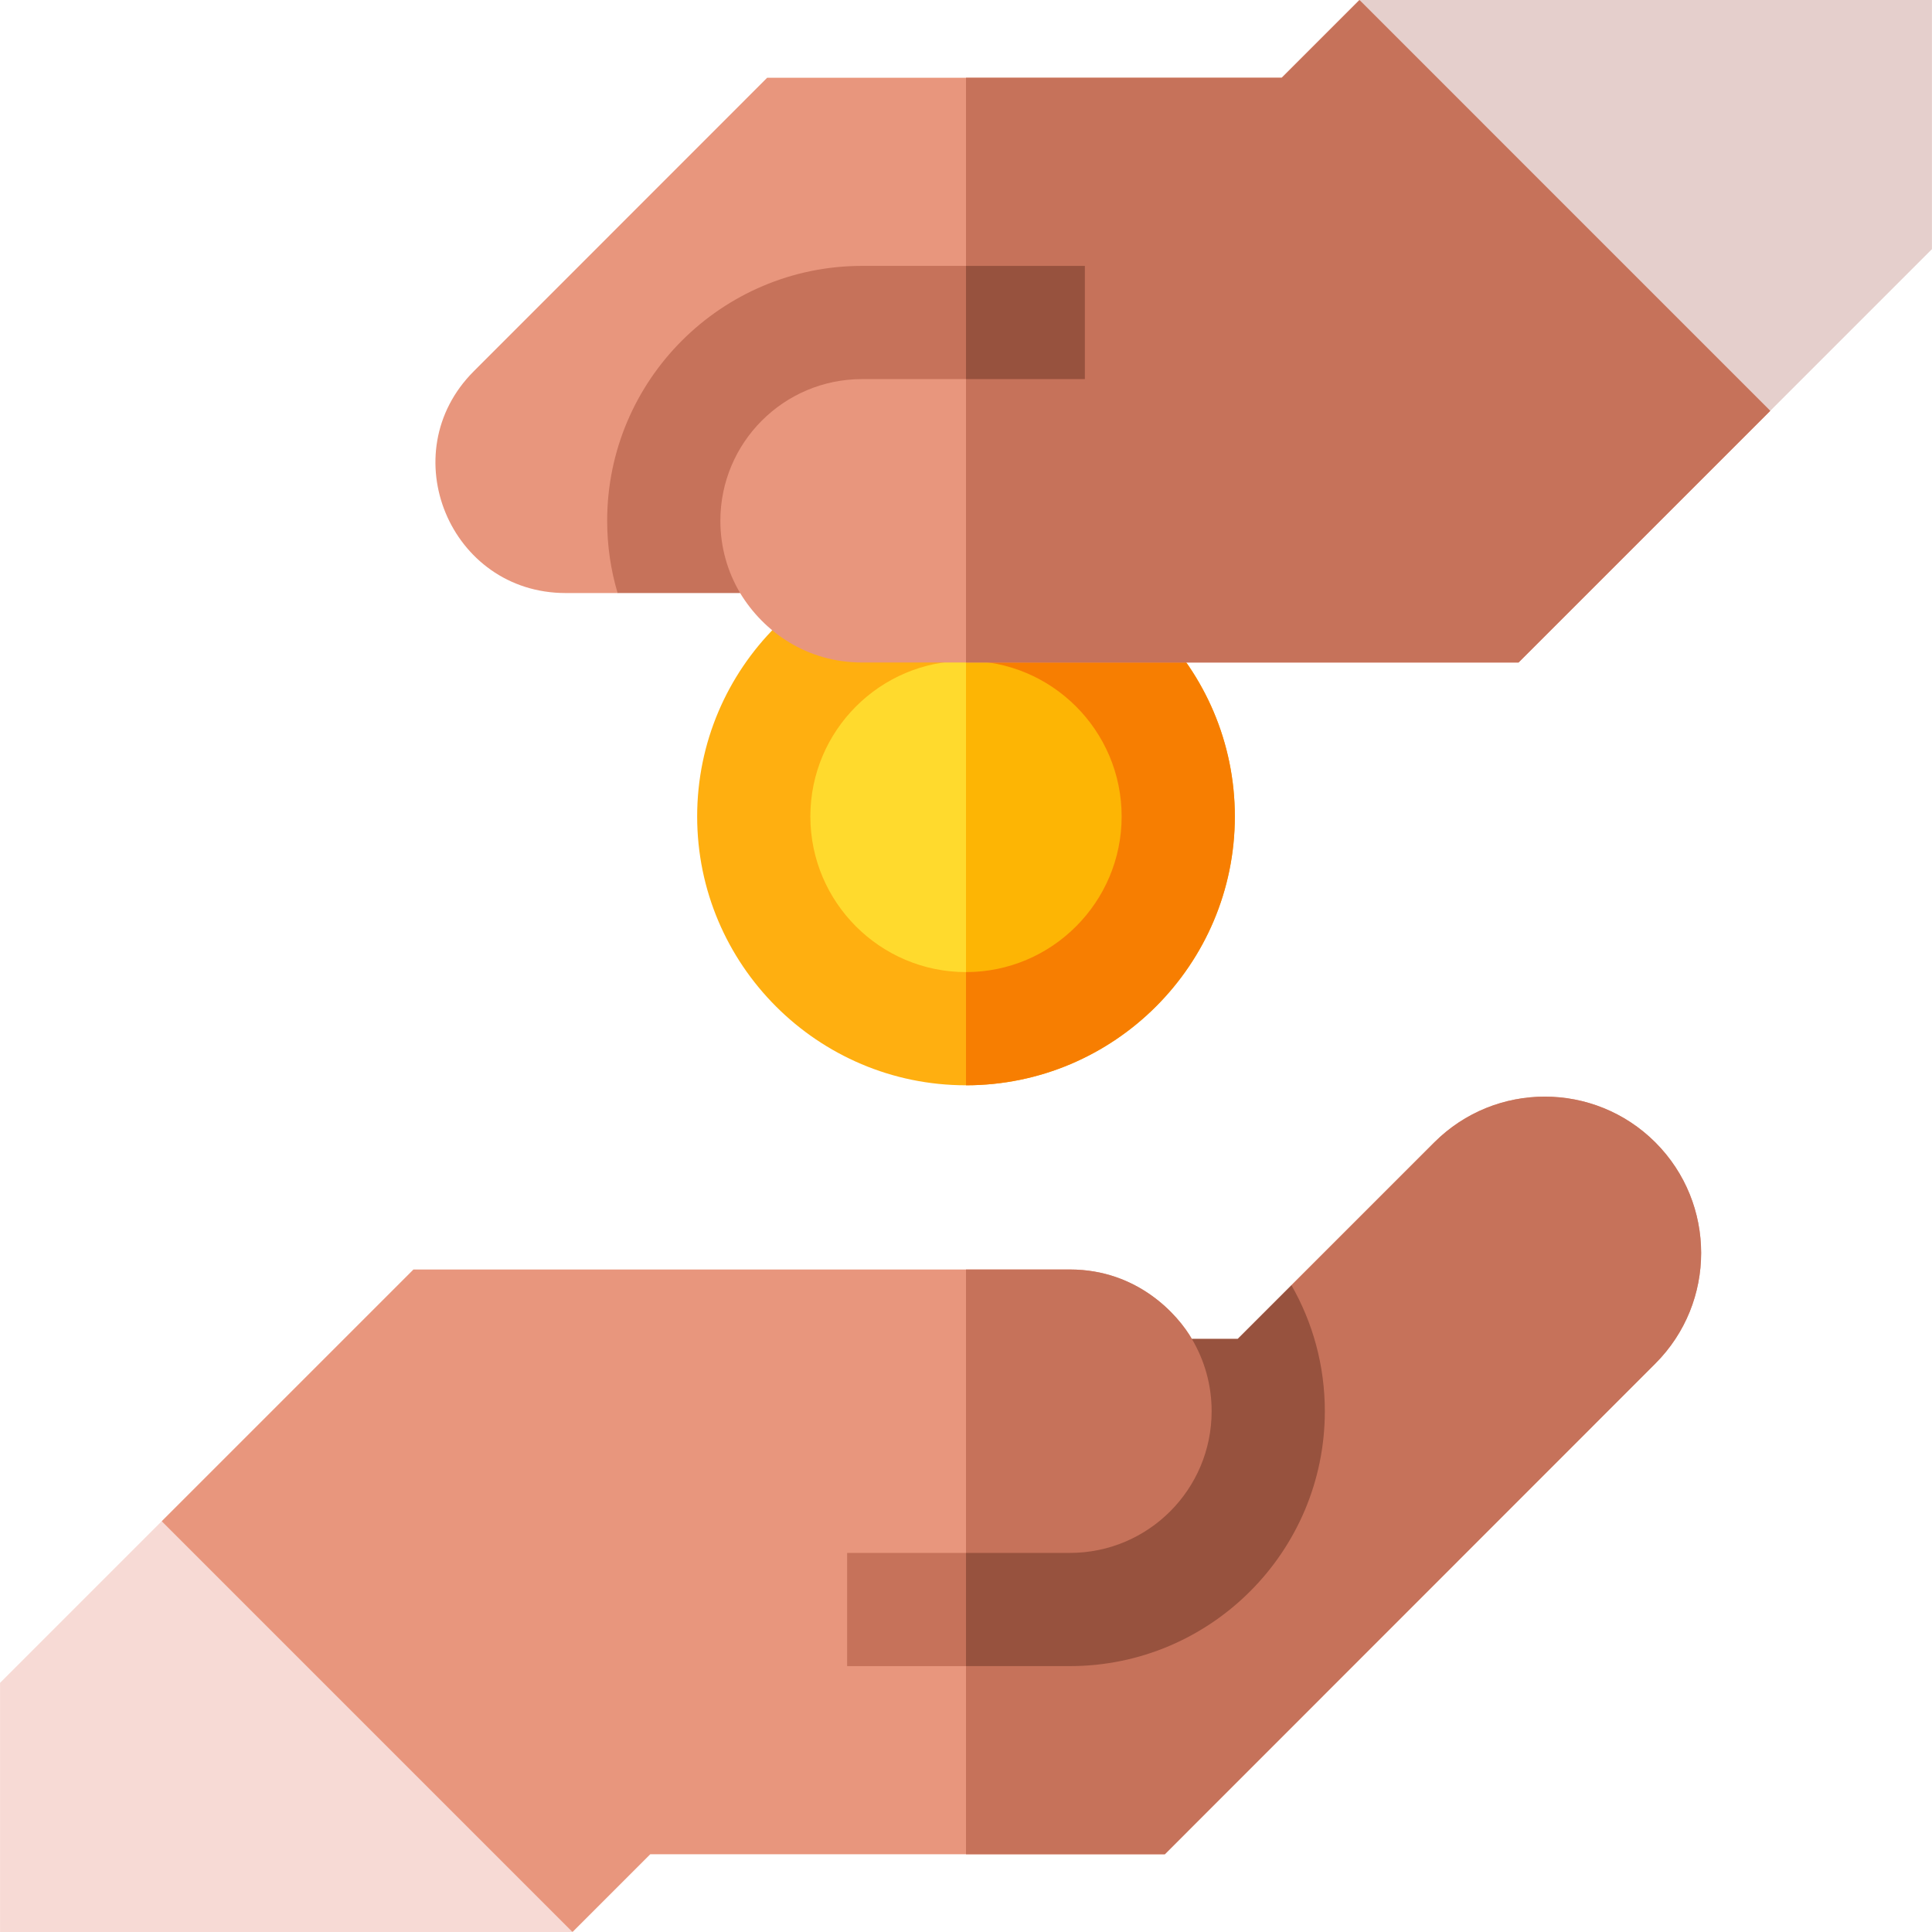 <?xml version="1.0" encoding="UTF-8"?> <svg xmlns="http://www.w3.org/2000/svg" id="Capa_1" height="512" viewBox="0 0 512.03 512.03" width="512"> <g> <circle cx="256.015" cy="216.38" fill="#ffda2d" r="56.25"></circle> <path d="m312.265 216.38c0 31.06-25.18 56.25-56.25 56.25v-112.5c31.07 0 56.25 25.18 56.25 56.25z" fill="#fdb504"></path> <path d="m256.015 145.13c-39.29 0-71.25 31.96-71.25 71.25 0 39.28 31.96 71.25 71.25 71.25s71.25-31.97 71.25-71.25c0-39.29-31.96-71.25-71.25-71.25zm0 112.5c-22.75 0-41.25-18.51-41.25-41.25 0-22.75 18.5-41.25 41.25-41.25s41.25 18.5 41.25 41.25c0 22.74-18.5 41.25-41.25 41.25z" fill="#ffaf10"></path> <path d="m327.265 216.38c0 39.28-31.96 71.25-71.25 71.25v-30c22.75 0 41.25-18.51 41.25-41.25 0-22.75-18.5-41.25-41.25-41.25v-30c39.29 0 71.25 31.96 71.25 71.25z" fill="#f77e01"></path> <path d="m469.175 108.87-66.72 66.71h-173.98c-14.71 0-26.13-8.17-32.32-18.41l-16.39-16.01-16.06 16.01h-13.8c-30.68 0-46.04-37.08-24.35-58.77l77.77-77.8h136.37l20.6-20.6 66.97 47.75z" fill="#e8967d"></path> <path d="m469.175 108.87-66.72 66.71h-146.44v-154.98h83.68l20.6-20.6 66.97 47.75z" fill="#c6725a"></path> <path d="m287.515 70.47v30h-59.04c-20.75 0-37.56 16.81-37.56 37.55 0 7 1.91 13.55 5.24 19.15h-32.47c-1.81-6.07-2.77-12.5-2.77-19.15 0-37.25 30.3-67.55 67.56-67.55z" fill="#c6725a"></path> <path d="m256.015 70.47h31.5v30h-31.5z" fill="#97523e"></path> <path d="m360.305 0h151.71v66.03l-42.84 42.84z" fill="#e5cfcc"></path> <path d="m438.715 361.37-130.01 130.06h-136.37l-20.6 20.6-74.05-43.36-34.83-65.51 66.72-66.71h173.98c18.04 0 28.71 12.11 32.32 18.41l22.16 16.01 4.23-30.25 37.85-37.85c16.18-16.18 42.41-16.18 58.6 0 16.17 16.18 16.18 42.41 0 58.6z" fill="#e8967d"></path> <path d="m438.715 361.37-130.01 130.06h-52.69v-154.98h27.54c18.04 0 28.71 12.11 32.32 18.41l22.16 16.01 4.23-30.25 37.85-37.85c16.18-16.18 42.41-16.18 58.6 0 16.17 16.18 16.18 42.41 0 58.6z" fill="#c6725a"></path> <path d="m351.115 374.01c0 37.25-30.3 67.55-67.56 67.55h-59.04v-30h59.04c20.75 0 37.56-16.81 37.56-37.55 0-7-1.91-13.55-5.24-19.15h12.15l14.24-14.24c5.64 9.85 8.85 21.25 8.85 33.39z" fill="#c6725a"></path> <path d="m351.115 374.01c0 37.25-30.3 67.55-67.56 67.55h-27.54v-30h27.54c20.75 0 37.56-16.81 37.56-37.55 0-7-1.91-13.55-5.24-19.15h12.15l14.24-14.24c5.64 9.85 8.85 21.25 8.85 33.39z" fill="#97523e"></path> <path d="m151.725 512.03h-151.71v-66.03l42.84-42.84z" fill="#f7dad5"></path> </g> </svg> 